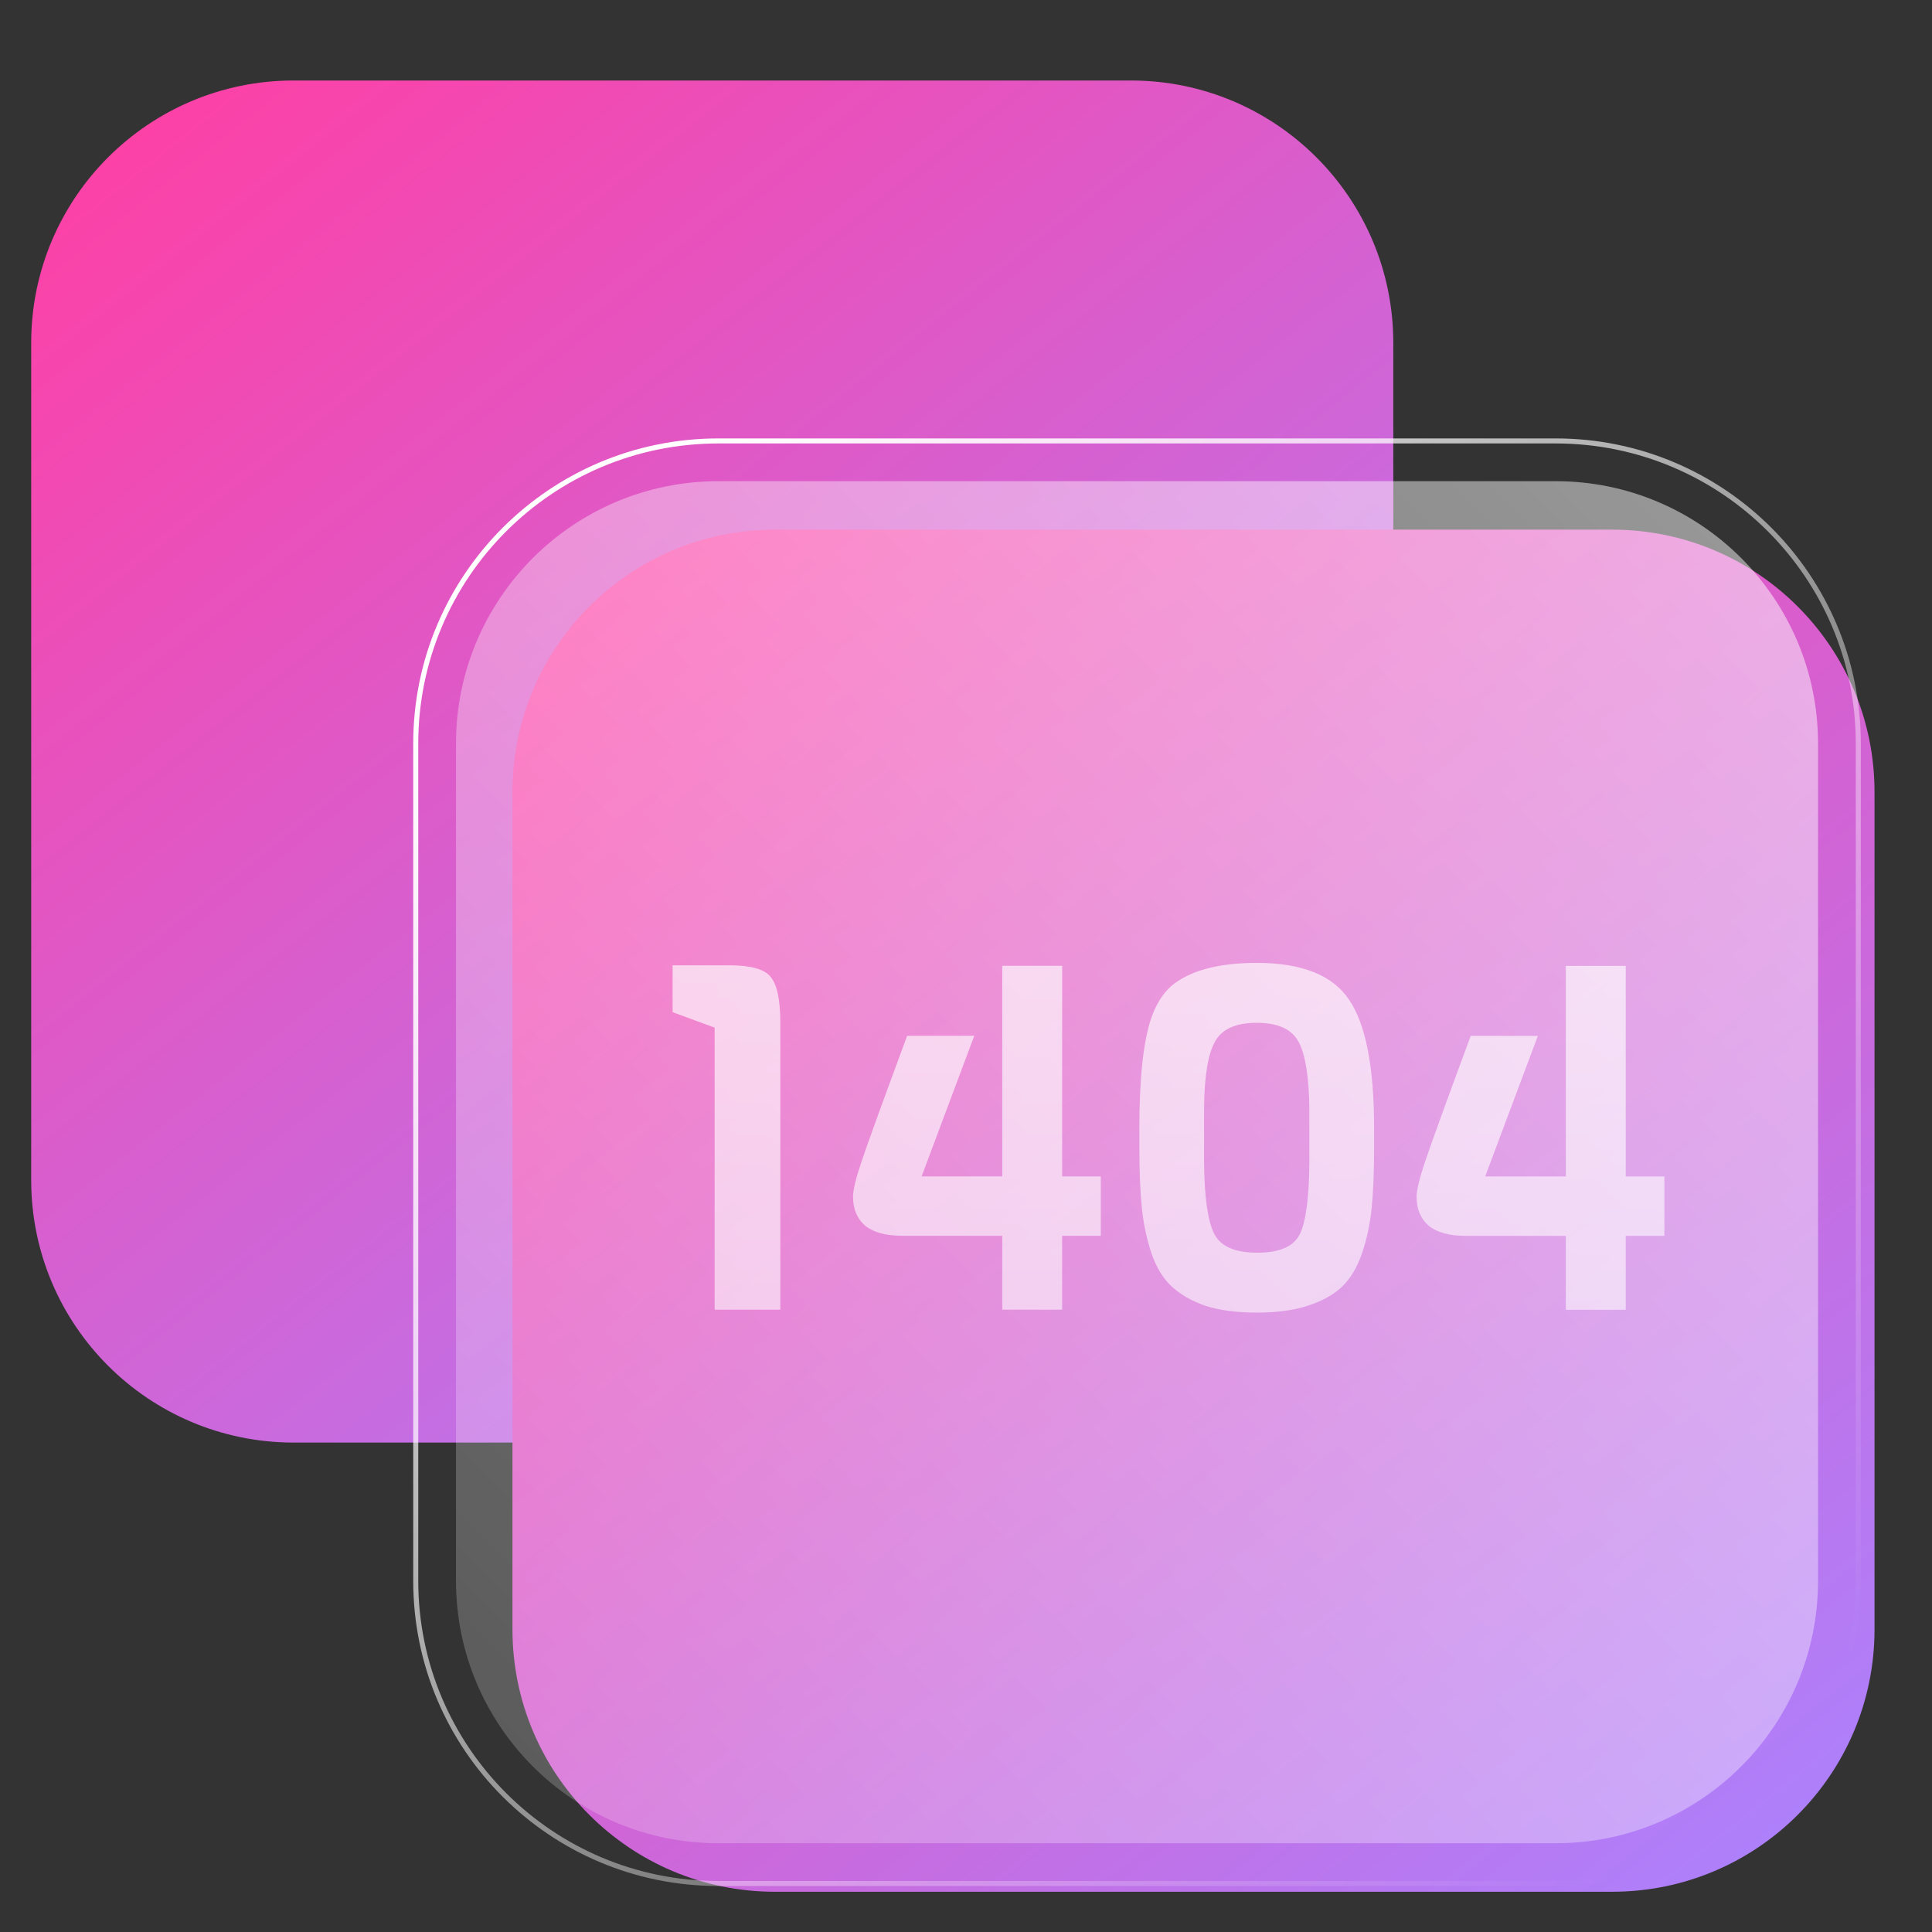 <svg width="48" height="48" viewBox="0 0 48 48" fill="none" xmlns="http://www.w3.org/2000/svg">
<rect x="0" y="0" width="48" height="48" fill="#333333" stroke="none"/>
<path d="M28.097 2H7.295C3.694 2 0.775 4.919 0.775 8.519V29.321C0.775 32.922 3.694 35.84 7.295 35.84H28.097C31.697 35.84 34.616 32.922 34.616 29.321V8.519C34.616 4.919 31.697 2 28.097 2Z" fill="url(#paint0_linear_166_1277)"/>
<path d="M40.053 13.159H19.251C15.651 13.159 12.732 16.078 12.732 19.678V40.48C12.732 44.081 15.651 47 19.251 47H40.053C43.654 47 46.572 44.081 46.572 40.48V19.678C46.572 16.078 43.654 13.159 40.053 13.159Z" fill="url(#paint1_linear_166_1277)"/>
<path d="M38.65 11.955H17.848C14.247 11.955 11.329 14.874 11.329 18.474V39.276C11.329 42.877 14.247 45.795 17.848 45.795H38.65C42.25 45.795 45.169 42.877 45.169 39.276V18.474C45.169 14.874 42.25 11.955 38.65 11.955Z" fill="url(#paint2_linear_166_1277)"/>
<path d="M38.65 10.955H17.848C13.695 10.955 10.329 14.322 10.329 18.474V39.276C10.329 43.429 13.695 46.795 17.848 46.795H38.65C42.803 46.795 46.169 43.429 46.169 39.276V18.474C46.169 14.322 42.803 10.955 38.65 10.955Z" stroke="url(#paint3_linear_166_1277)" stroke-width="0.125"/>
<path d="M19.387 32.539H17.755V25.531L16.711 25.147V23.983H18.127C18.655 23.983 18.995 24.079 19.147 24.271C19.307 24.463 19.387 24.843 19.387 25.411V32.539ZM27.349 30.703H26.389V32.539H24.901V30.703H22.417C22.009 30.703 21.701 30.619 21.493 30.451C21.293 30.275 21.193 30.035 21.193 29.731C21.193 29.571 21.261 29.287 21.397 28.879C21.533 28.471 21.913 27.423 22.537 25.735H24.205L22.897 29.227H24.901V23.995H26.389V29.227H27.349V30.703ZM34.139 28.027V28.519C34.139 29.111 34.119 29.607 34.079 30.007C34.039 30.407 33.959 30.783 33.839 31.135C33.719 31.487 33.551 31.767 33.335 31.975C33.119 32.175 32.835 32.331 32.483 32.443C32.139 32.555 31.719 32.611 31.223 32.611C30.727 32.611 30.303 32.555 29.951 32.443C29.607 32.323 29.327 32.163 29.111 31.963C28.895 31.763 28.727 31.487 28.607 31.135C28.487 30.775 28.407 30.395 28.367 29.995C28.327 29.595 28.307 29.095 28.307 28.495V28.039C28.307 26.807 28.403 25.899 28.595 25.315C28.715 24.963 28.883 24.691 29.099 24.499C29.555 24.115 30.263 23.923 31.223 23.923C32.343 23.923 33.107 24.227 33.515 24.835C33.931 25.443 34.139 26.507 34.139 28.027ZM32.531 28.891V27.559C32.523 26.767 32.435 26.211 32.267 25.891C32.099 25.571 31.751 25.411 31.223 25.411C30.695 25.411 30.347 25.571 30.179 25.891C30.011 26.203 29.923 26.743 29.915 27.511V28.891C29.923 29.747 30.007 30.335 30.167 30.655C30.327 30.967 30.683 31.123 31.235 31.123C31.787 31.123 32.139 30.971 32.291 30.667C32.443 30.363 32.523 29.771 32.531 28.891Z" fill="url(#paint4_linear_166_1277)"/>
<path d="M40.391 30.705H41.351V29.229H40.391V23.997H38.903V29.229H36.899L38.207 25.737H36.539C35.915 27.425 35.535 28.473 35.399 28.881C35.263 29.289 35.195 29.573 35.195 29.733C35.195 30.037 35.295 30.277 35.495 30.453C35.703 30.621 36.011 30.705 36.419 30.705H38.903V32.541H40.391V30.705Z" fill="url(#paint5_linear_166_1277)"/>
<defs>
<linearGradient id="paint0_linear_166_1277" x1="32.196" y1="37.185" x2="3.561" y2="1.117" gradientUnits="userSpaceOnUse">
<stop stop-color="#AA83FF"/>
<stop offset="1" stop-color="#FF3FA4"/>
</linearGradient>
<linearGradient id="paint1_linear_166_1277" x1="44.153" y1="48.344" x2="15.517" y2="12.276" gradientUnits="userSpaceOnUse">
<stop stop-color="#AA83FF"/>
<stop offset="1" stop-color="#FF3FA4"/>
</linearGradient>
<linearGradient id="paint2_linear_166_1277" x1="13.239" y1="43.885" x2="43.258" y2="13.866" gradientUnits="userSpaceOnUse">
<stop stop-color="white" stop-opacity="0.2"/>
<stop offset="1" stop-color="white" stop-opacity="0.49"/>
</linearGradient>
<linearGradient id="paint3_linear_166_1277" x1="13.717" y1="14.617" x2="42.005" y2="44.862" gradientUnits="userSpaceOnUse">
<stop stop-color="white"/>
<stop offset="1" stop-color="white" stop-opacity="0"/>
</linearGradient>
<linearGradient id="paint4_linear_166_1277" x1="28.272" y1="19.539" x2="28.272" y2="38.669" gradientUnits="userSpaceOnUse">
<stop stop-color="white" stop-opacity="0.7"/>
<stop offset="1" stop-color="white" stop-opacity="0.5"/>
</linearGradient>
<linearGradient id="paint5_linear_166_1277" x1="28.272" y1="19.539" x2="28.272" y2="38.669" gradientUnits="userSpaceOnUse">
<stop stop-color="white" stop-opacity="0.7"/>
<stop offset="1" stop-color="white" stop-opacity="0.5"/>
</linearGradient>
</defs>
</svg>
